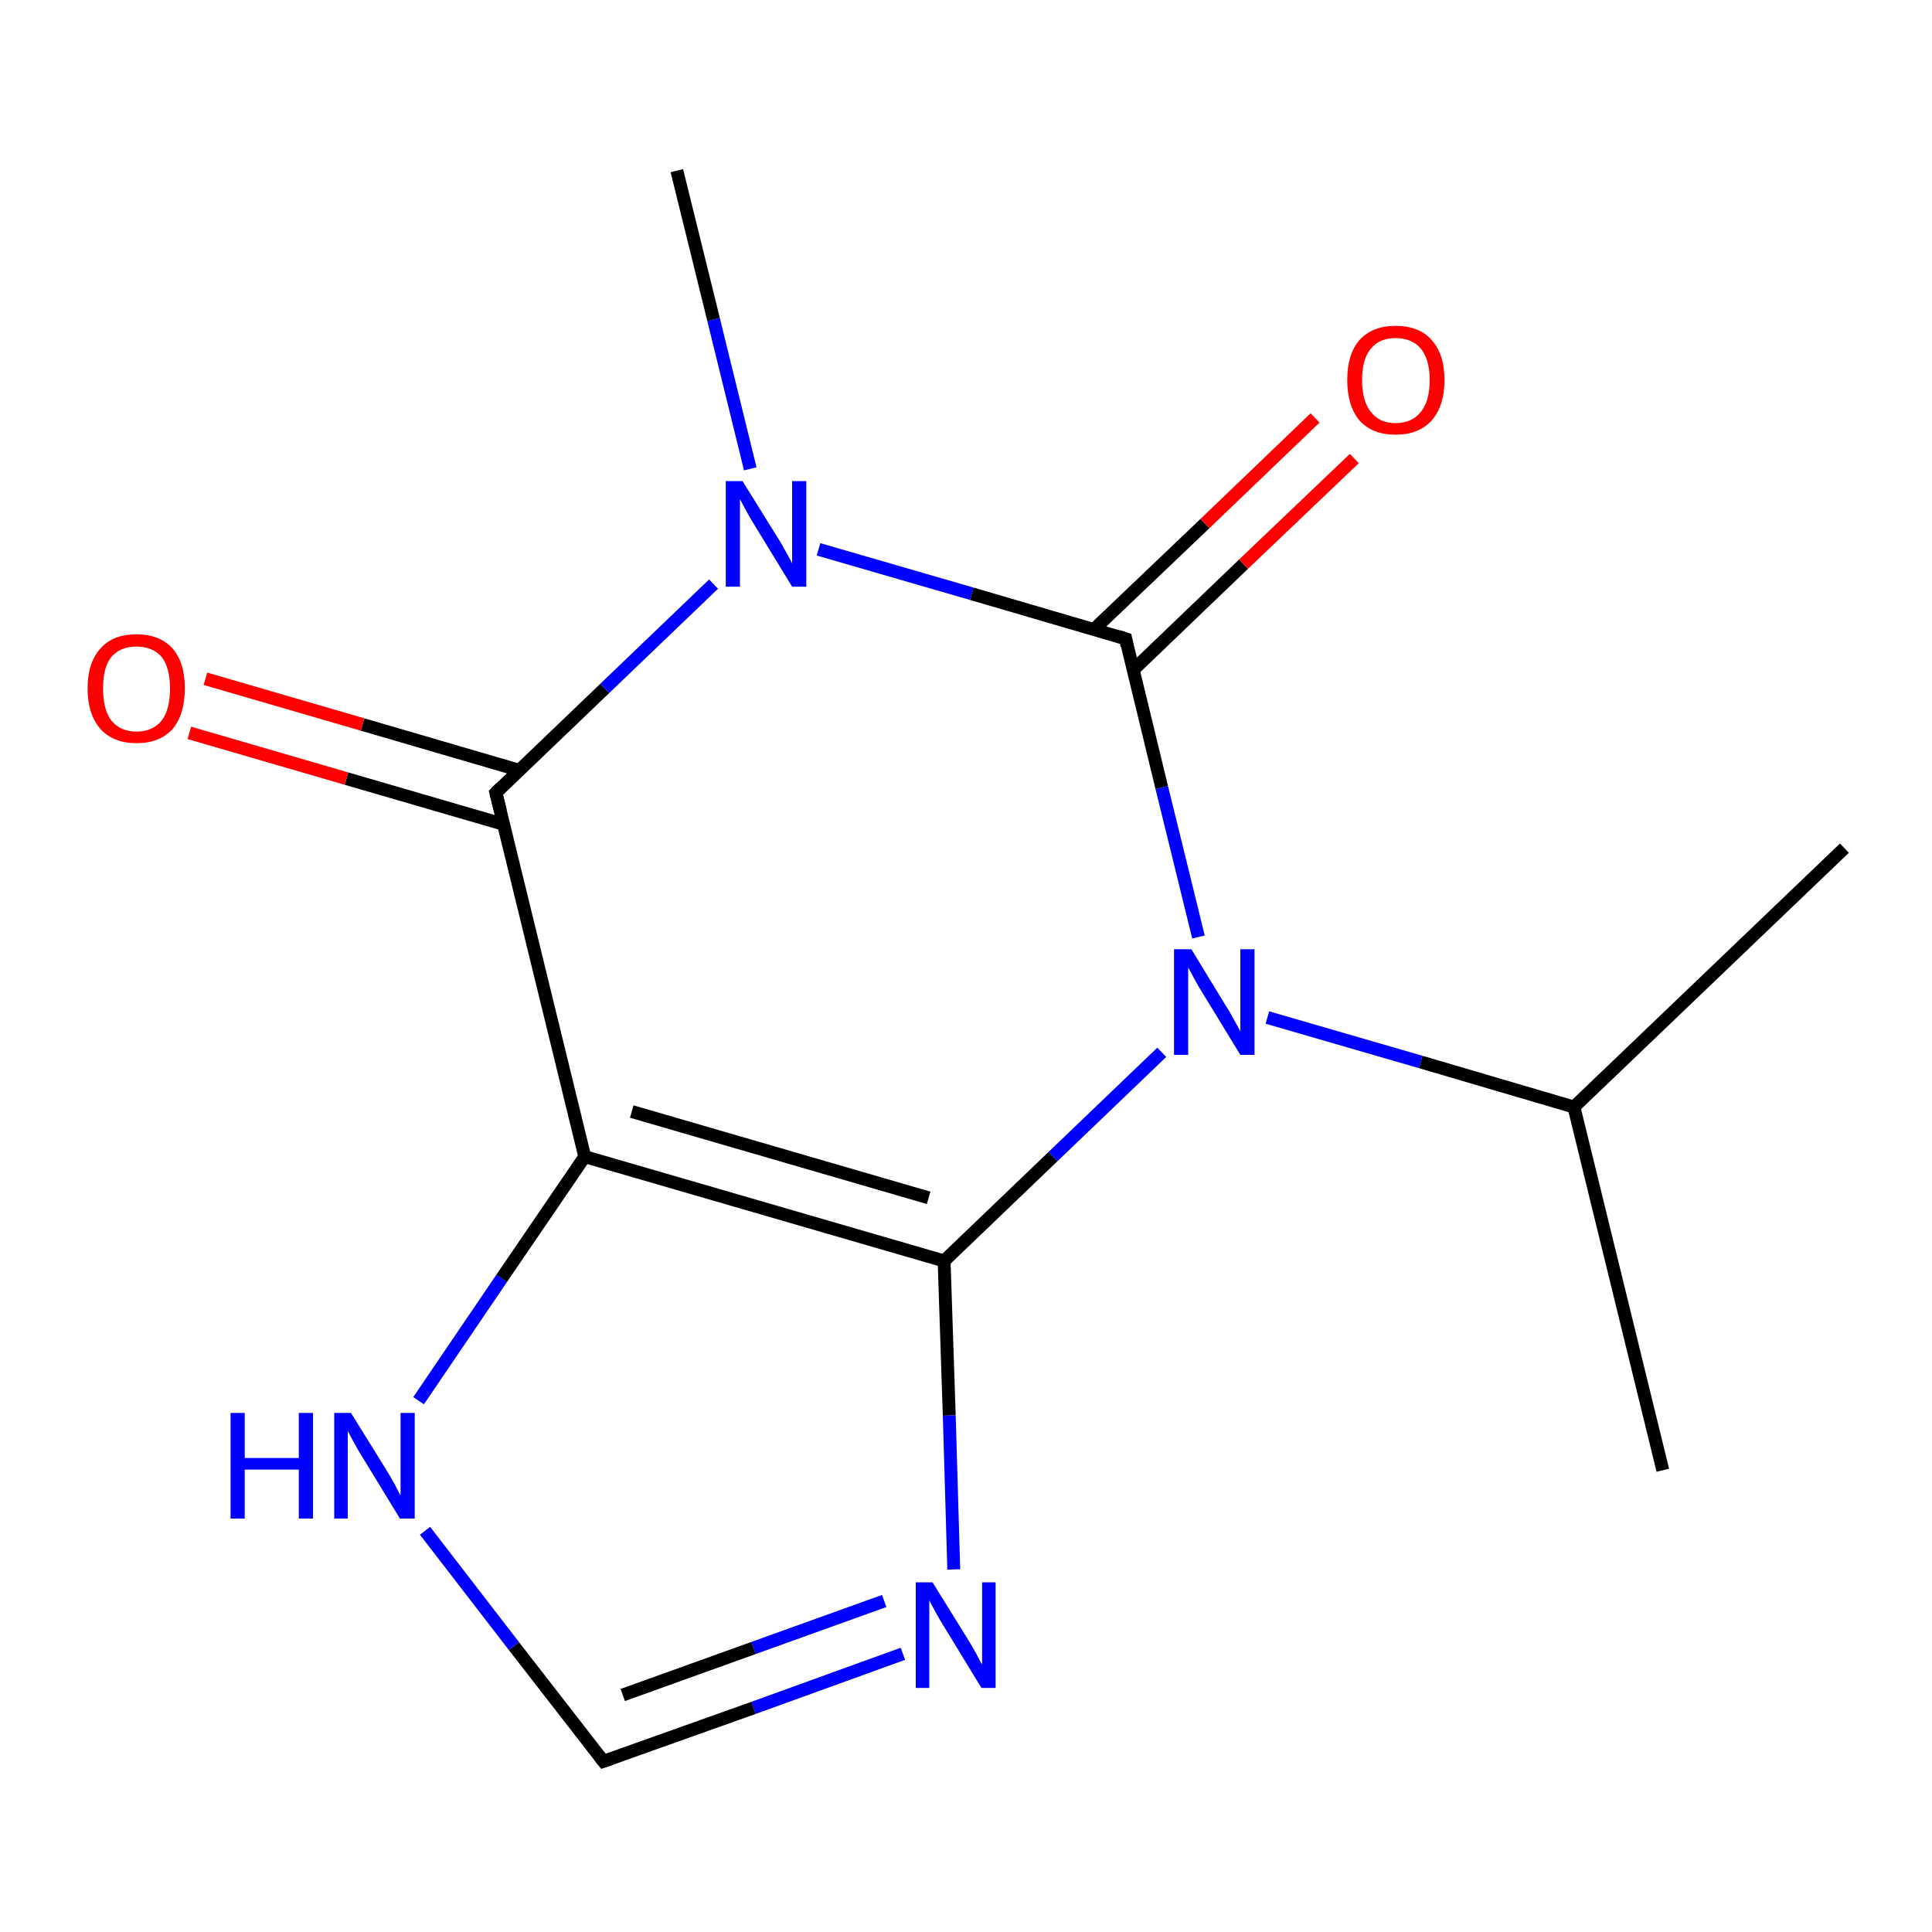 <?xml version='1.0' encoding='iso-8859-1'?>
<svg version='1.1' baseProfile='full'
              xmlns='http://www.w3.org/2000/svg'
                      xmlns:rdkit='http://www.rdkit.org/xml'
                      xmlns:xlink='http://www.w3.org/1999/xlink'
                  xml:space='preserve'
width='300px' height='300px' viewBox='0 0 300 300'>
<!-- END OF HEADER -->
<rect style='opacity:1.0;fill:#FFFFFF;stroke:none' width='300.0' height='300.0' x='0.0' y='0.0'> </rect>
<path class='bond-0 atom-0 atom-1' d='M 258.2,228.3 L 244.4,171.9' style='fill:none;fill-rule:evenodd;stroke:#000000;stroke-width:2.0px;stroke-linecap:butt;stroke-linejoin:miter;stroke-opacity:1' />
<path class='bond-1 atom-1 atom-2' d='M 244.4,171.9 L 286.4,131.7' style='fill:none;fill-rule:evenodd;stroke:#000000;stroke-width:2.0px;stroke-linecap:butt;stroke-linejoin:miter;stroke-opacity:1' />
<path class='bond-2 atom-1 atom-3' d='M 244.4,171.9 L 220.6,164.9' style='fill:none;fill-rule:evenodd;stroke:#000000;stroke-width:2.0px;stroke-linecap:butt;stroke-linejoin:miter;stroke-opacity:1' />
<path class='bond-2 atom-1 atom-3' d='M 220.6,164.9 L 196.8,158.0' style='fill:none;fill-rule:evenodd;stroke:#0000FF;stroke-width:2.0px;stroke-linecap:butt;stroke-linejoin:miter;stroke-opacity:1' />
<path class='bond-3 atom-3 atom-4' d='M 180.4,163.4 L 163.5,179.6' style='fill:none;fill-rule:evenodd;stroke:#0000FF;stroke-width:2.0px;stroke-linecap:butt;stroke-linejoin:miter;stroke-opacity:1' />
<path class='bond-3 atom-3 atom-4' d='M 163.5,179.6 L 146.6,195.8' style='fill:none;fill-rule:evenodd;stroke:#000000;stroke-width:2.0px;stroke-linecap:butt;stroke-linejoin:miter;stroke-opacity:1' />
<path class='bond-4 atom-4 atom-5' d='M 146.6,195.8 L 147.4,219.8' style='fill:none;fill-rule:evenodd;stroke:#000000;stroke-width:2.0px;stroke-linecap:butt;stroke-linejoin:miter;stroke-opacity:1' />
<path class='bond-4 atom-4 atom-5' d='M 147.4,219.8 L 148.1,243.7' style='fill:none;fill-rule:evenodd;stroke:#0000FF;stroke-width:2.0px;stroke-linecap:butt;stroke-linejoin:miter;stroke-opacity:1' />
<path class='bond-5 atom-5 atom-6' d='M 140.2,256.8 L 117.0,265.2' style='fill:none;fill-rule:evenodd;stroke:#0000FF;stroke-width:2.0px;stroke-linecap:butt;stroke-linejoin:miter;stroke-opacity:1' />
<path class='bond-5 atom-5 atom-6' d='M 117.0,265.2 L 93.7,273.5' style='fill:none;fill-rule:evenodd;stroke:#000000;stroke-width:2.0px;stroke-linecap:butt;stroke-linejoin:miter;stroke-opacity:1' />
<path class='bond-5 atom-5 atom-6' d='M 137.3,248.6 L 117.0,255.9' style='fill:none;fill-rule:evenodd;stroke:#0000FF;stroke-width:2.0px;stroke-linecap:butt;stroke-linejoin:miter;stroke-opacity:1' />
<path class='bond-5 atom-5 atom-6' d='M 117.0,255.9 L 96.7,263.2' style='fill:none;fill-rule:evenodd;stroke:#000000;stroke-width:2.0px;stroke-linecap:butt;stroke-linejoin:miter;stroke-opacity:1' />
<path class='bond-6 atom-6 atom-7' d='M 93.7,273.5 L 79.8,255.6' style='fill:none;fill-rule:evenodd;stroke:#000000;stroke-width:2.0px;stroke-linecap:butt;stroke-linejoin:miter;stroke-opacity:1' />
<path class='bond-6 atom-6 atom-7' d='M 79.8,255.6 L 66.0,237.7' style='fill:none;fill-rule:evenodd;stroke:#0000FF;stroke-width:2.0px;stroke-linecap:butt;stroke-linejoin:miter;stroke-opacity:1' />
<path class='bond-7 atom-7 atom-8' d='M 65.0,217.5 L 77.9,198.5' style='fill:none;fill-rule:evenodd;stroke:#0000FF;stroke-width:2.0px;stroke-linecap:butt;stroke-linejoin:miter;stroke-opacity:1' />
<path class='bond-7 atom-7 atom-8' d='M 77.9,198.5 L 90.8,179.6' style='fill:none;fill-rule:evenodd;stroke:#000000;stroke-width:2.0px;stroke-linecap:butt;stroke-linejoin:miter;stroke-opacity:1' />
<path class='bond-8 atom-8 atom-9' d='M 90.8,179.6 L 77.0,123.1' style='fill:none;fill-rule:evenodd;stroke:#000000;stroke-width:2.0px;stroke-linecap:butt;stroke-linejoin:miter;stroke-opacity:1' />
<path class='bond-9 atom-9 atom-10' d='M 80.6,119.6 L 56.3,112.5' style='fill:none;fill-rule:evenodd;stroke:#000000;stroke-width:2.0px;stroke-linecap:butt;stroke-linejoin:miter;stroke-opacity:1' />
<path class='bond-9 atom-9 atom-10' d='M 56.3,112.5 L 31.9,105.4' style='fill:none;fill-rule:evenodd;stroke:#FF0000;stroke-width:2.0px;stroke-linecap:butt;stroke-linejoin:miter;stroke-opacity:1' />
<path class='bond-9 atom-9 atom-10' d='M 78.2,128.0 L 53.8,120.9' style='fill:none;fill-rule:evenodd;stroke:#000000;stroke-width:2.0px;stroke-linecap:butt;stroke-linejoin:miter;stroke-opacity:1' />
<path class='bond-9 atom-9 atom-10' d='M 53.8,120.9 L 29.4,113.8' style='fill:none;fill-rule:evenodd;stroke:#FF0000;stroke-width:2.0px;stroke-linecap:butt;stroke-linejoin:miter;stroke-opacity:1' />
<path class='bond-10 atom-9 atom-11' d='M 77.0,123.1 L 93.9,106.9' style='fill:none;fill-rule:evenodd;stroke:#000000;stroke-width:2.0px;stroke-linecap:butt;stroke-linejoin:miter;stroke-opacity:1' />
<path class='bond-10 atom-9 atom-11' d='M 93.9,106.9 L 110.8,90.7' style='fill:none;fill-rule:evenodd;stroke:#0000FF;stroke-width:2.0px;stroke-linecap:butt;stroke-linejoin:miter;stroke-opacity:1' />
<path class='bond-11 atom-11 atom-12' d='M 116.5,72.8 L 110.8,49.6' style='fill:none;fill-rule:evenodd;stroke:#0000FF;stroke-width:2.0px;stroke-linecap:butt;stroke-linejoin:miter;stroke-opacity:1' />
<path class='bond-11 atom-11 atom-12' d='M 110.8,49.6 L 105.1,26.5' style='fill:none;fill-rule:evenodd;stroke:#000000;stroke-width:2.0px;stroke-linecap:butt;stroke-linejoin:miter;stroke-opacity:1' />
<path class='bond-12 atom-11 atom-13' d='M 127.1,85.3 L 150.9,92.2' style='fill:none;fill-rule:evenodd;stroke:#0000FF;stroke-width:2.0px;stroke-linecap:butt;stroke-linejoin:miter;stroke-opacity:1' />
<path class='bond-12 atom-11 atom-13' d='M 150.9,92.2 L 174.8,99.2' style='fill:none;fill-rule:evenodd;stroke:#000000;stroke-width:2.0px;stroke-linecap:butt;stroke-linejoin:miter;stroke-opacity:1' />
<path class='bond-13 atom-13 atom-14' d='M 176.0,104.0 L 193.1,87.6' style='fill:none;fill-rule:evenodd;stroke:#000000;stroke-width:2.0px;stroke-linecap:butt;stroke-linejoin:miter;stroke-opacity:1' />
<path class='bond-13 atom-13 atom-14' d='M 193.1,87.6 L 210.3,71.2' style='fill:none;fill-rule:evenodd;stroke:#FF0000;stroke-width:2.0px;stroke-linecap:butt;stroke-linejoin:miter;stroke-opacity:1' />
<path class='bond-13 atom-13 atom-14' d='M 169.9,97.7 L 187.1,81.3' style='fill:none;fill-rule:evenodd;stroke:#000000;stroke-width:2.0px;stroke-linecap:butt;stroke-linejoin:miter;stroke-opacity:1' />
<path class='bond-13 atom-13 atom-14' d='M 187.1,81.3 L 204.2,64.9' style='fill:none;fill-rule:evenodd;stroke:#FF0000;stroke-width:2.0px;stroke-linecap:butt;stroke-linejoin:miter;stroke-opacity:1' />
<path class='bond-14 atom-13 atom-3' d='M 174.8,99.2 L 180.4,122.3' style='fill:none;fill-rule:evenodd;stroke:#000000;stroke-width:2.0px;stroke-linecap:butt;stroke-linejoin:miter;stroke-opacity:1' />
<path class='bond-14 atom-13 atom-3' d='M 180.4,122.3 L 186.1,145.5' style='fill:none;fill-rule:evenodd;stroke:#0000FF;stroke-width:2.0px;stroke-linecap:butt;stroke-linejoin:miter;stroke-opacity:1' />
<path class='bond-15 atom-8 atom-4' d='M 90.8,179.6 L 146.6,195.8' style='fill:none;fill-rule:evenodd;stroke:#000000;stroke-width:2.0px;stroke-linecap:butt;stroke-linejoin:miter;stroke-opacity:1' />
<path class='bond-15 atom-8 atom-4' d='M 98.1,172.6 L 144.2,186.0' style='fill:none;fill-rule:evenodd;stroke:#000000;stroke-width:2.0px;stroke-linecap:butt;stroke-linejoin:miter;stroke-opacity:1' />
<path d='M 94.9,273.1 L 93.7,273.5 L 93.0,272.6' style='fill:none;stroke:#000000;stroke-width:2.0px;stroke-linecap:butt;stroke-linejoin:miter;stroke-opacity:1;' />
<path d='M 77.7,125.9 L 77.0,123.1 L 77.8,122.3' style='fill:none;stroke:#000000;stroke-width:2.0px;stroke-linecap:butt;stroke-linejoin:miter;stroke-opacity:1;' />
<path d='M 173.6,98.8 L 174.8,99.2 L 175.0,100.3' style='fill:none;stroke:#000000;stroke-width:2.0px;stroke-linecap:butt;stroke-linejoin:miter;stroke-opacity:1;' />
<path class='atom-3' d='M 185.0 147.4
L 190.3 156.1
Q 190.9 157.0, 191.7 158.5
Q 192.6 160.1, 192.6 160.2
L 192.6 147.4
L 194.8 147.4
L 194.8 163.8
L 192.6 163.8
L 186.8 154.3
Q 186.1 153.2, 185.4 151.9
Q 184.7 150.6, 184.5 150.2
L 184.5 163.8
L 182.3 163.8
L 182.3 147.4
L 185.0 147.4
' fill='#0000FF'/>
<path class='atom-5' d='M 144.8 245.7
L 150.2 254.4
Q 150.7 255.2, 151.6 256.8
Q 152.4 258.4, 152.5 258.4
L 152.5 245.7
L 154.6 245.7
L 154.6 262.1
L 152.4 262.1
L 146.6 252.6
Q 145.9 251.5, 145.2 250.2
Q 144.5 248.9, 144.3 248.5
L 144.3 262.1
L 142.2 262.1
L 142.2 245.7
L 144.8 245.7
' fill='#0000FF'/>
<path class='atom-7' d='M 35.8 219.4
L 38.0 219.4
L 38.0 226.4
L 46.4 226.4
L 46.4 219.4
L 48.6 219.4
L 48.6 235.8
L 46.4 235.8
L 46.4 228.2
L 38.0 228.2
L 38.0 235.8
L 35.8 235.8
L 35.8 219.4
' fill='#0000FF'/>
<path class='atom-7' d='M 54.5 219.4
L 59.9 228.1
Q 60.4 228.9, 61.3 230.5
Q 62.1 232.1, 62.2 232.2
L 62.2 219.4
L 64.4 219.4
L 64.4 235.8
L 62.1 235.8
L 56.3 226.3
Q 55.6 225.2, 54.9 223.9
Q 54.2 222.6, 54.0 222.2
L 54.0 235.8
L 51.9 235.8
L 51.9 219.4
L 54.5 219.4
' fill='#0000FF'/>
<path class='atom-10' d='M 13.6 106.9
Q 13.6 102.9, 15.6 100.7
Q 17.5 98.5, 21.2 98.5
Q 24.8 98.5, 26.8 100.7
Q 28.7 102.9, 28.7 106.9
Q 28.7 110.9, 26.8 113.2
Q 24.8 115.4, 21.2 115.4
Q 17.6 115.4, 15.6 113.2
Q 13.6 110.9, 13.6 106.9
M 21.2 113.6
Q 23.7 113.6, 25.1 111.9
Q 26.4 110.2, 26.4 106.9
Q 26.4 103.7, 25.1 102.0
Q 23.7 100.4, 21.2 100.4
Q 18.7 100.4, 17.3 102.0
Q 16.0 103.6, 16.0 106.9
Q 16.0 110.2, 17.3 111.9
Q 18.7 113.6, 21.2 113.6
' fill='#FF0000'/>
<path class='atom-11' d='M 115.3 74.7
L 120.7 83.4
Q 121.3 84.3, 122.1 85.8
Q 123.0 87.4, 123.0 87.5
L 123.0 74.7
L 125.2 74.7
L 125.2 91.1
L 123.0 91.1
L 117.2 81.6
Q 116.5 80.5, 115.8 79.2
Q 115.1 77.9, 114.9 77.5
L 114.9 91.1
L 112.7 91.1
L 112.7 74.7
L 115.3 74.7
' fill='#0000FF'/>
<path class='atom-14' d='M 209.2 59.0
Q 209.2 55.0, 211.1 52.8
Q 213.1 50.6, 216.7 50.6
Q 220.4 50.6, 222.3 52.8
Q 224.3 55.0, 224.3 59.0
Q 224.3 63.0, 222.3 65.3
Q 220.3 67.5, 216.7 67.5
Q 213.1 67.5, 211.1 65.3
Q 209.2 63.0, 209.2 59.0
M 216.7 65.7
Q 219.2 65.7, 220.6 64.0
Q 222.0 62.3, 222.0 59.0
Q 222.0 55.8, 220.6 54.1
Q 219.2 52.5, 216.7 52.5
Q 214.2 52.5, 212.9 54.1
Q 211.5 55.7, 211.5 59.0
Q 211.5 62.3, 212.9 64.0
Q 214.2 65.7, 216.7 65.7
' fill='#FF0000'/>
</svg>
